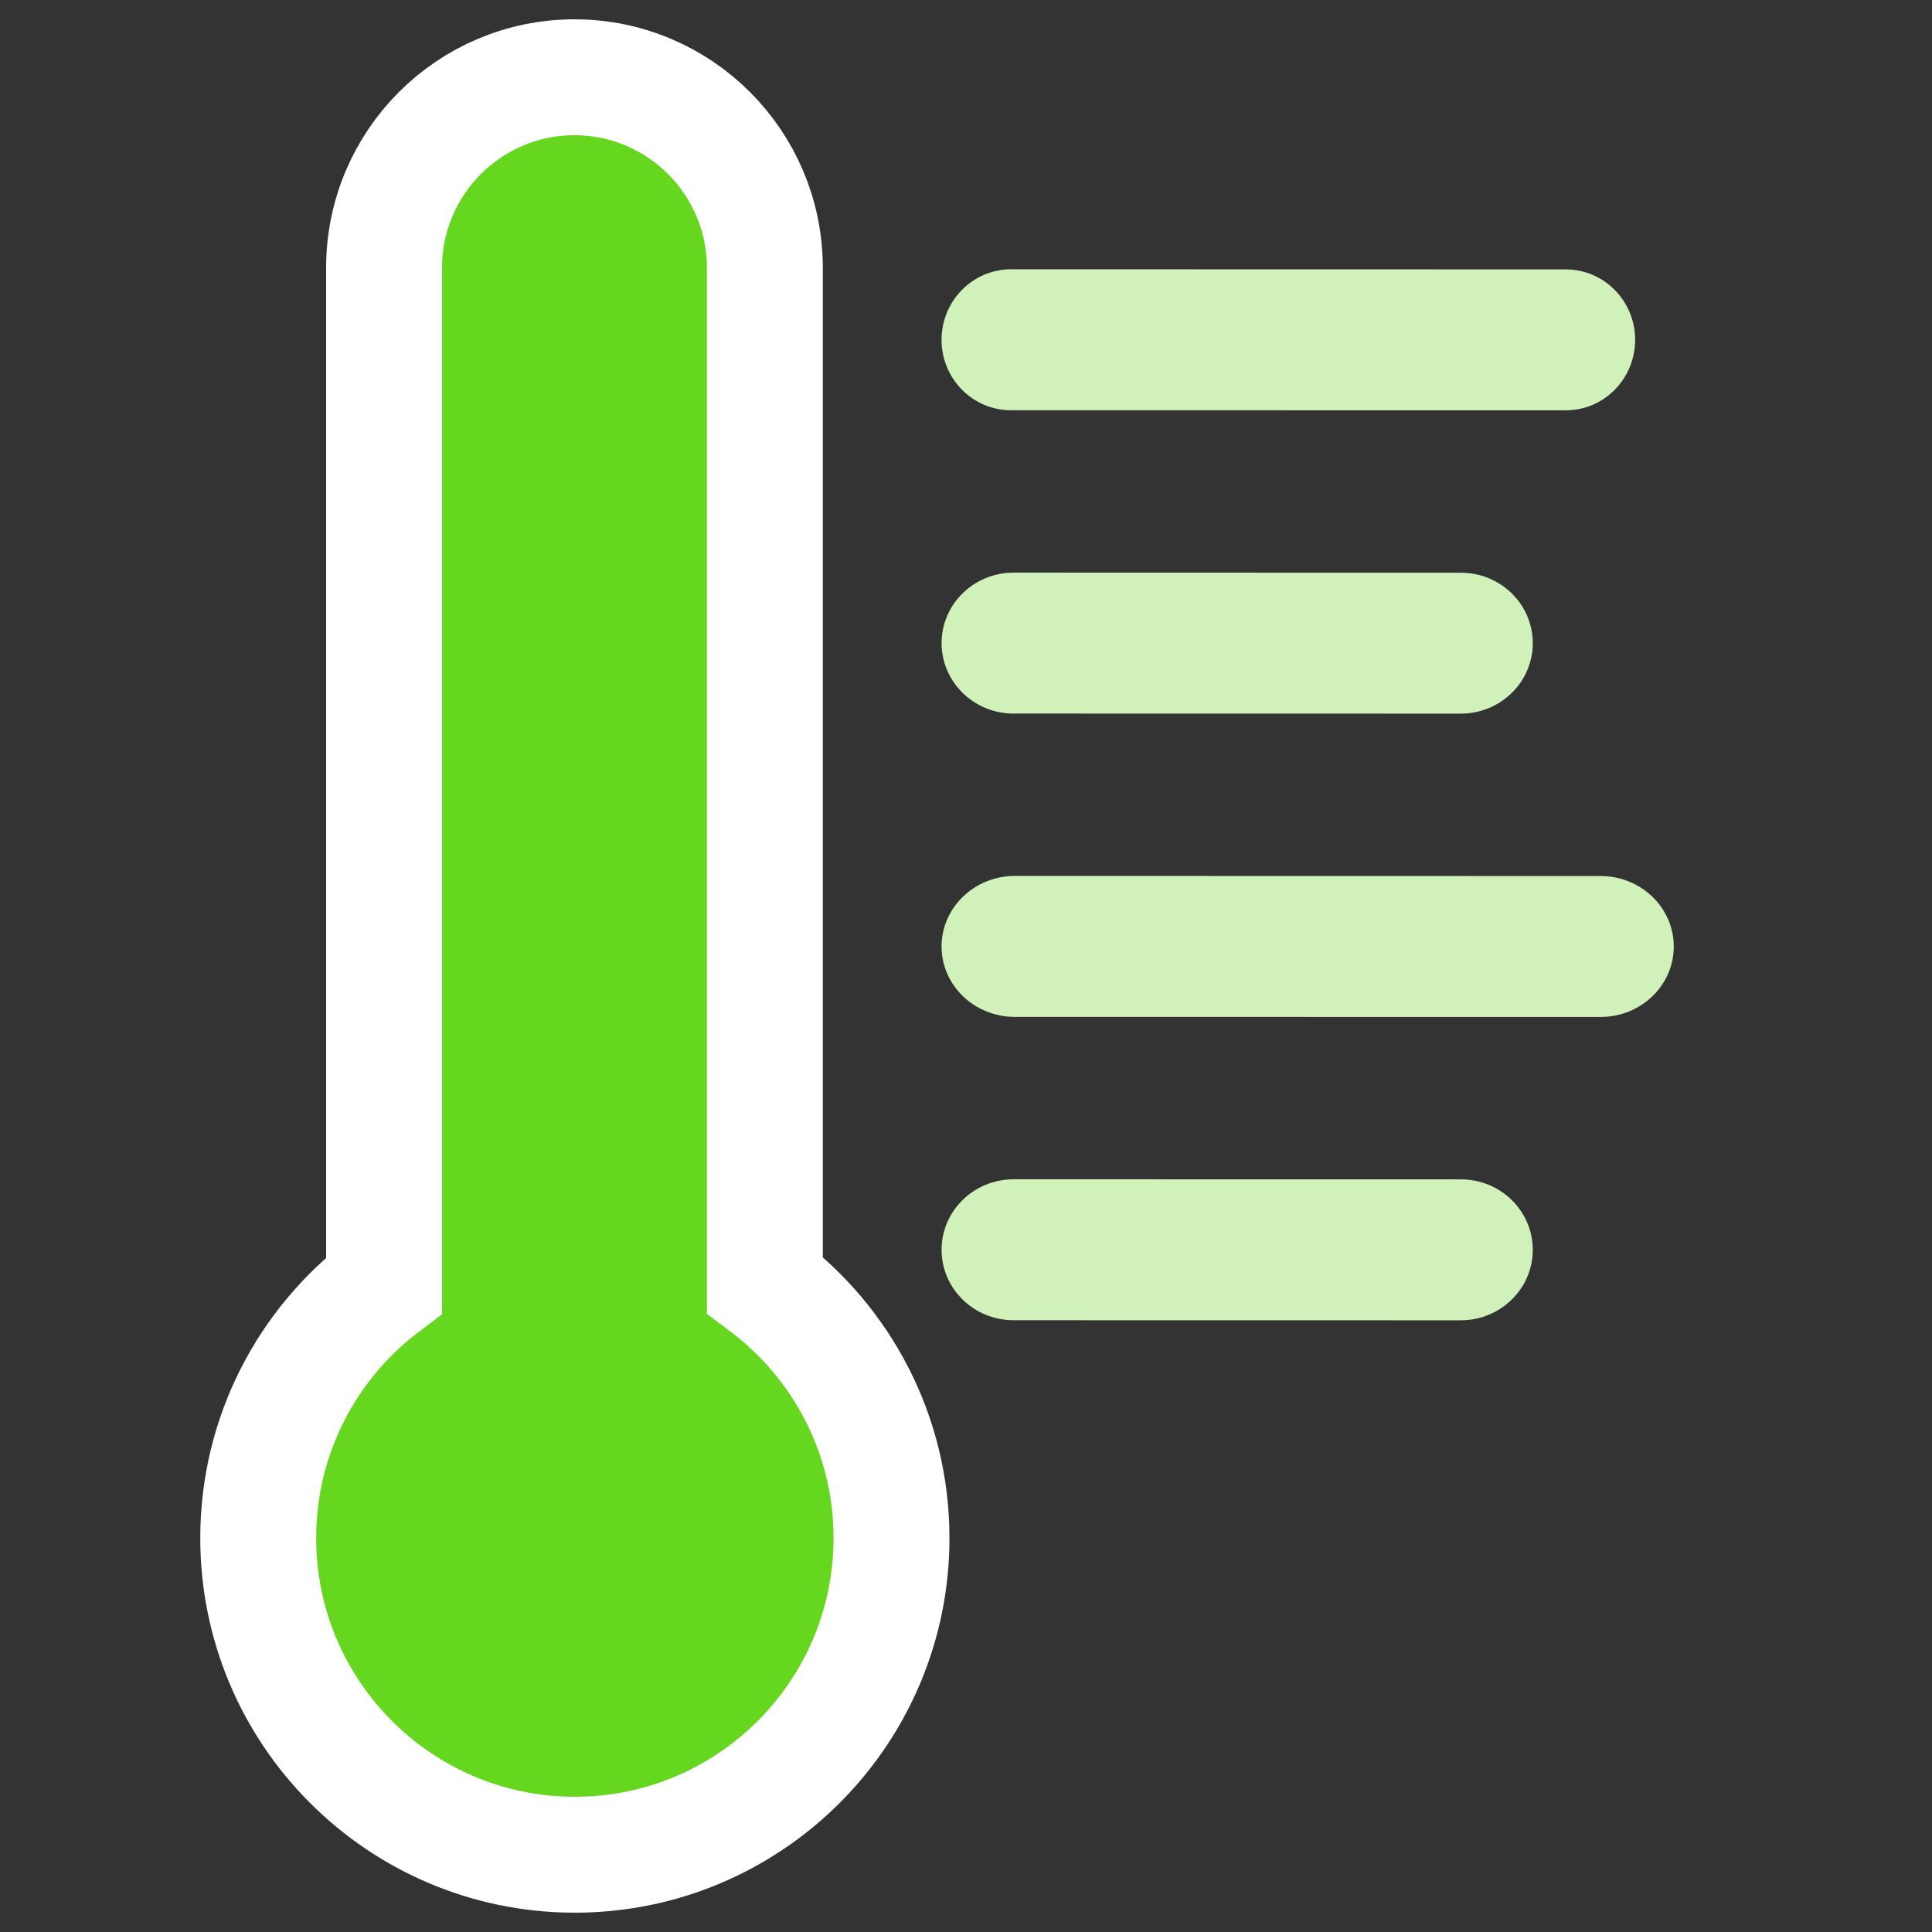 <svg width="50" height="50" viewBox="0 0 50 50" fill="none" xmlns="http://www.w3.org/2000/svg">
<rect x="0" y="0" width="50" height="50" fill="#333333" stroke="none"/>
<path fill-rule="evenodd" clip-rule="evenodd" d="M14.877 48H14.828C10.327 47.973 6.683 44.312 6.683 39.806C6.683 37.136 7.961 34.762 9.94 33.266V6.929C9.94 4.208 12.148 2 14.867 2C17.585 2 19.794 4.208 19.794 6.929V33.252C21.783 34.747 23.072 37.127 23.072 39.805C23.072 44.259 19.513 47.885 15.088 47.997L14.877 48Z" fill="#64D71E" stroke="white" stroke-width="3"/>
<path fill-rule="evenodd" clip-rule="evenodd" d="M26.164 10.617L40.521 10.619C41.514 10.619 42.317 9.803 42.317 8.795C42.317 7.788 41.514 6.972 40.521 6.972L26.166 6.969C25.173 6.969 24.369 7.785 24.367 8.793C24.367 9.801 25.171 10.617 26.164 10.617Z" fill="#D0F2BA"/>
<path fill-rule="evenodd" clip-rule="evenodd" d="M26.23 18.467L37.804 18.469C38.833 18.469 39.668 17.653 39.668 16.645C39.668 15.638 38.835 14.822 37.807 14.822L26.232 14.819C25.203 14.819 24.37 15.636 24.368 16.641C24.368 17.649 25.201 18.467 26.23 18.467Z" fill="#D0F2BA"/>
<path fill-rule="evenodd" clip-rule="evenodd" d="M26.264 26.317L41.421 26.319C42.469 26.319 43.317 25.503 43.317 24.496C43.317 23.488 42.469 22.672 41.421 22.672L26.266 22.669C25.218 22.669 24.37 23.486 24.367 24.493C24.367 25.501 25.216 26.317 26.264 26.317Z" fill="#D0F2BA"/>
<path fill-rule="evenodd" clip-rule="evenodd" d="M26.23 34.167L37.804 34.169C38.833 34.169 39.668 33.353 39.668 32.346C39.668 31.338 38.835 30.522 37.807 30.522L26.232 30.52C25.203 30.52 24.37 31.336 24.368 32.343C24.368 33.351 25.201 34.167 26.23 34.167Z" fill="#D0F2BA"/>
</svg>
